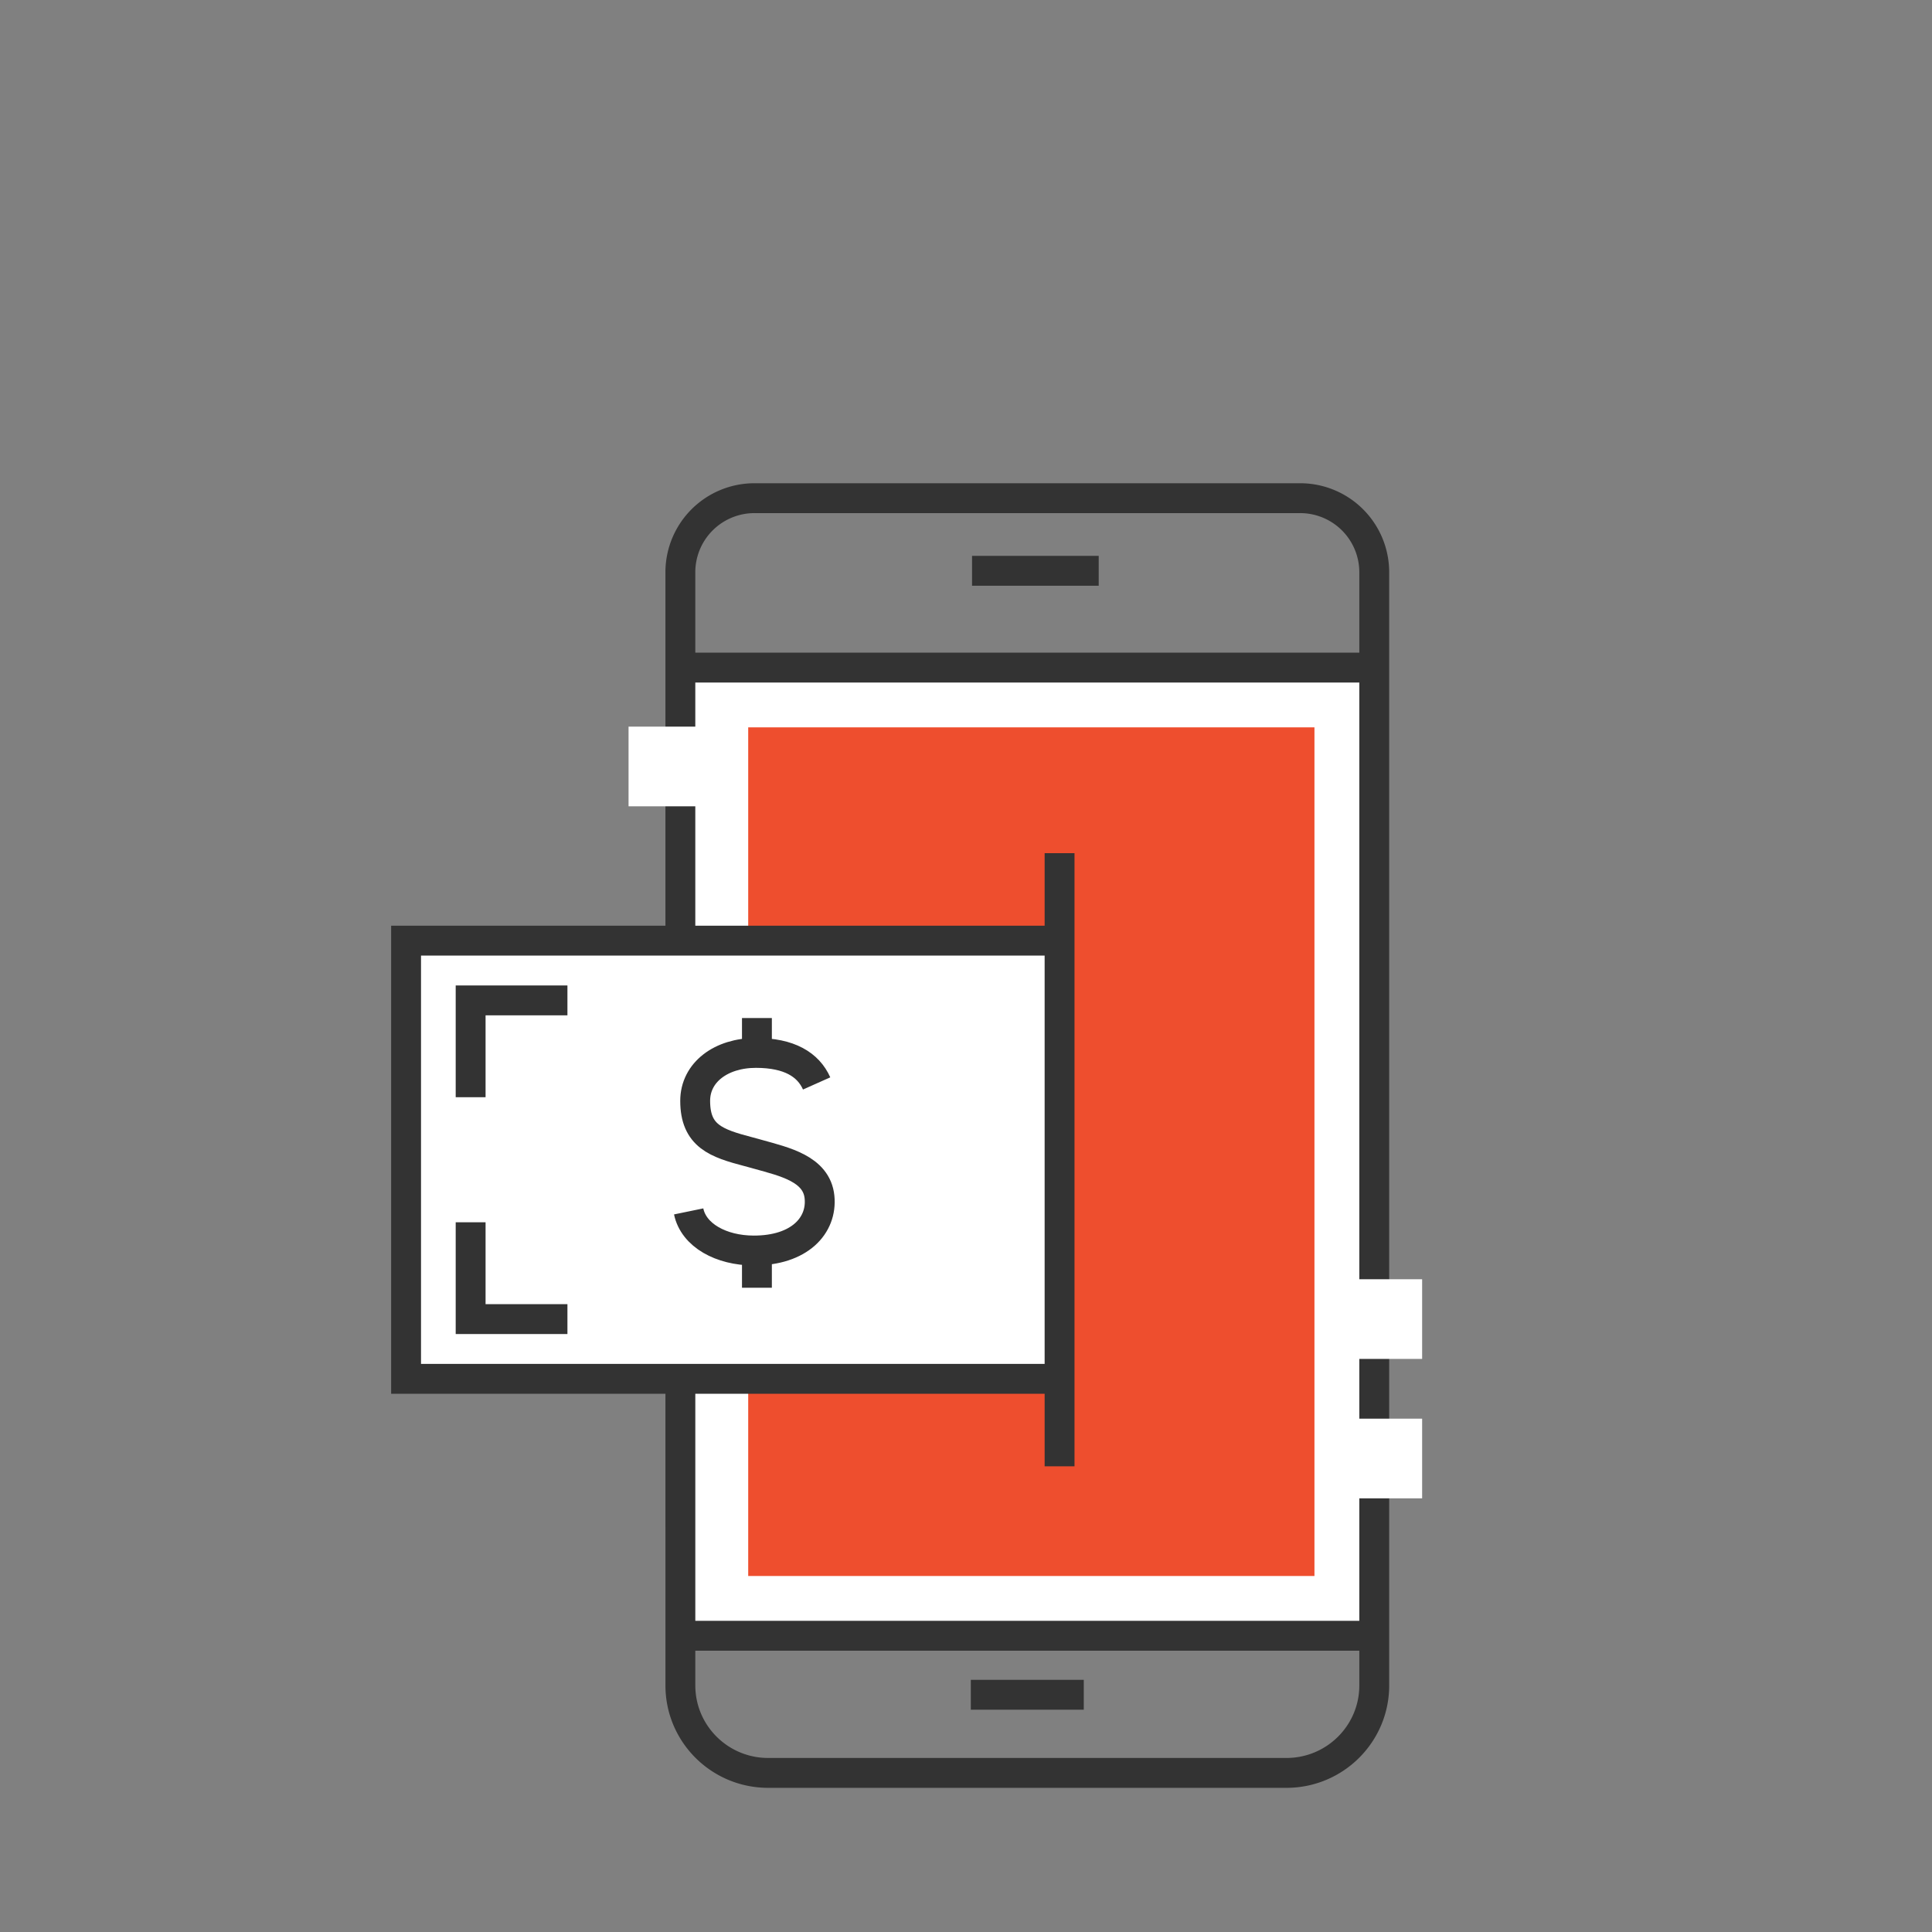 <svg xmlns="http://www.w3.org/2000/svg" width="97" height="97" viewBox="0 0 97 97"><rect x="0" y="0" width="97" height="97" fill="#808080" stroke="none"/><g fill="none" fill-rule="evenodd"><path fill="#ee4e2e" stroke="#FFF" stroke-width="3" d="M36.065 35.018h31.43v45.608h-31.43z"/><path stroke="#333" stroke-width="1.5" d="M34.565 82.126h34.836m-.405-48.608H34.16"/><path stroke="#333" stroke-linecap="square" stroke-width="1.5" d="M49.553 28.658h4.86"/><path stroke="#333" stroke-width="1.5" d="M34.16 84.622c0 2.425 1.973 4.39 4.407 4.39h26.021c2.435 0 4.409-1.965 4.409-4.39V28.727a3.72 3.72 0 0 0-3.73-3.715H37.889a3.72 3.72 0 0 0-3.73 3.715z"/><path fill="#FFF" d="M67.401 64.227h4v4h-4zM31.558 36.482h4v4h-4zm35.843 34.745h4v4h-4z"/><path stroke="#333" stroke-width="1.5" d="M48.742 85.089h5.671"/><path fill="#FFF" stroke="#333" stroke-width="1.5" d="M52.793 69.227H20.388v-22h32.405"/><path fill="#FFF" stroke="#333" stroke-width="1.5" d="M23.629 55.088v-4.861h4.86m-4.86 11.14v4.861h4.86"/><path stroke="#333" stroke-width="1.5" d="M53.198 42.835V73.62M41.001 54.396c-.423-.948-1.376-1.532-3.048-1.532-1.75 0-3.05.976-3.05 2.405 0 1.772 1.06 2.13 2.671 2.554l.304.082.2.056c1.297.365 2.923.718 3.067 2.14.143 1.422-.997 2.689-3.308 2.684-1.634-.004-3.014-.764-3.261-1.964m3.427-9.709v1.75m0 10.043v1.75"/></g></svg>